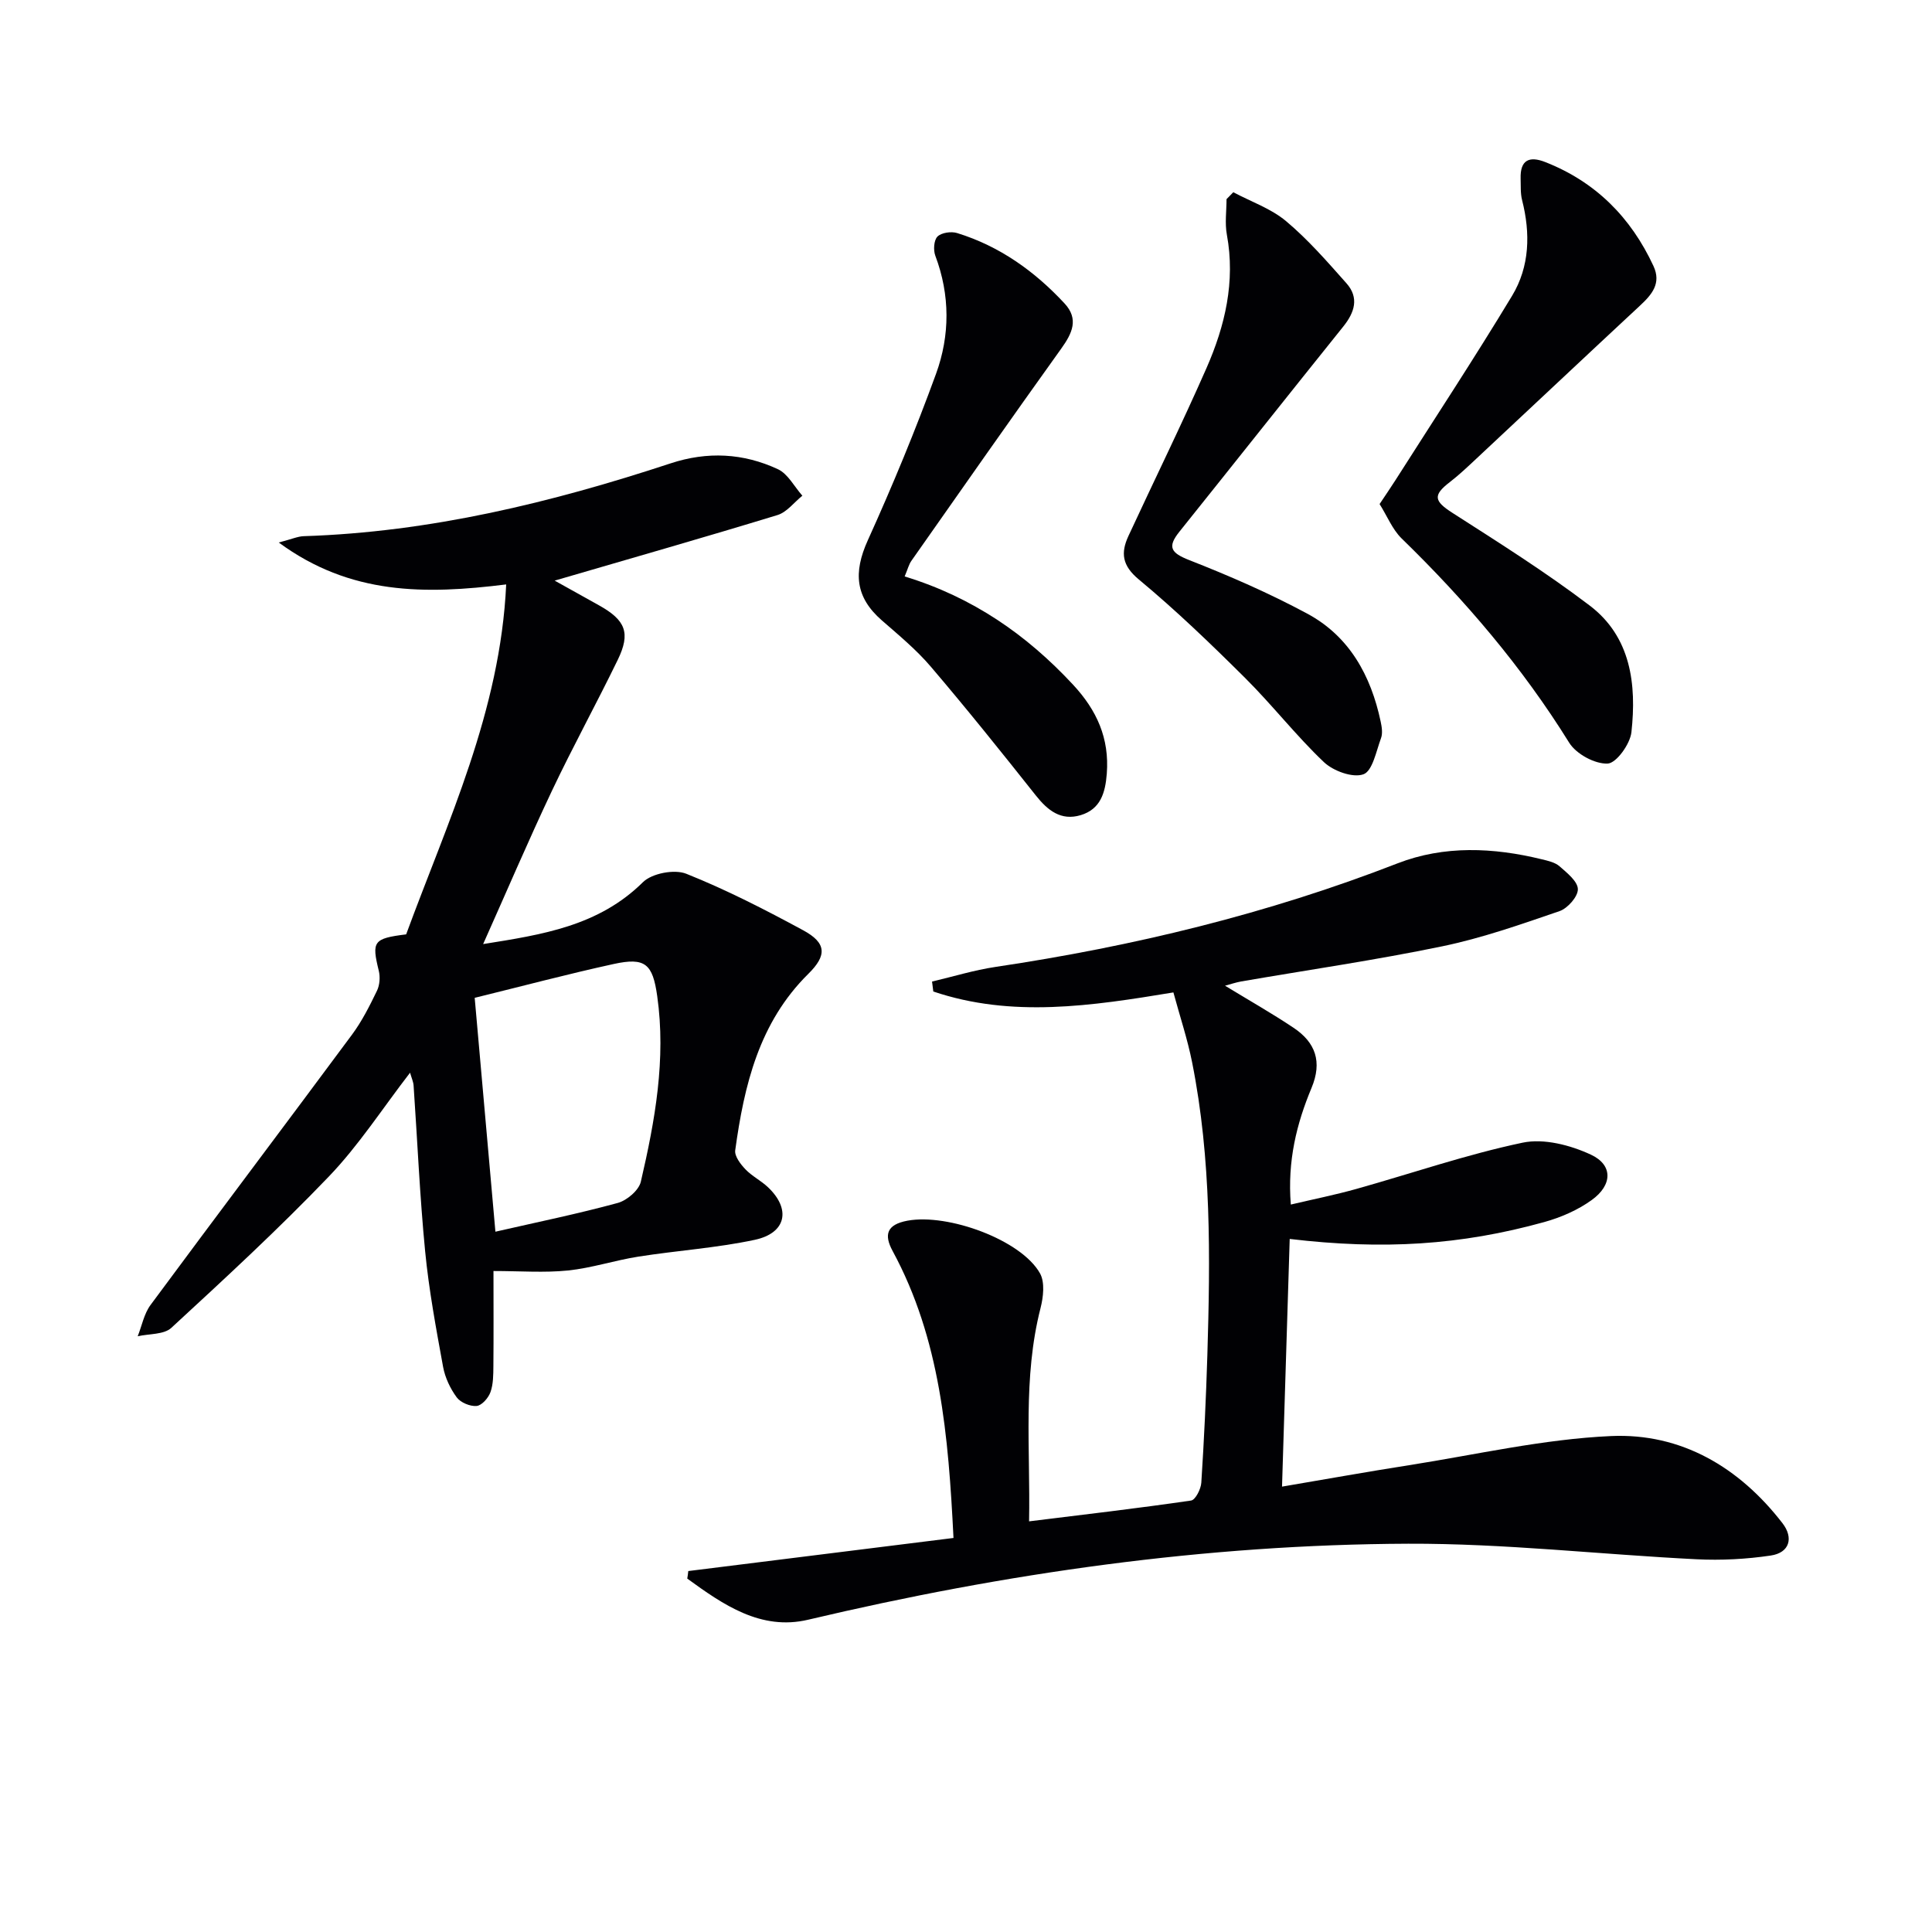 <svg enable-background="new 0 0 400 400" viewBox="0 0 400 400" xmlns="http://www.w3.org/2000/svg"><g fill="#010104"><path d="m142.5 325.27c18.25-2.28 36.51-4.55 54.91-6.85-1.06-21.24-2.73-41.19-12.61-59.43-1.82-3.36-1.22-5.46 3.08-6.26 8.4-1.55 23.59 3.99 27.45 10.92 1.03 1.86.68 4.9.1 7.18-3.69 14.44-2.09 29.05-2.37 44.15 11.58-1.43 22.59-2.71 33.54-4.31.9-.13 2.04-2.38 2.12-3.71.57-8.79.98-17.6 1.25-26.41.61-20.27.84-40.55-3.15-60.58-.96-4.84-2.54-9.55-3.88-14.5-17.01 2.82-33.48 5.29-49.71-.19-.09-.69-.17-1.37-.26-2.06 4.38-1.03 8.71-2.37 13.14-3.03 28.5-4.25 56.31-10.97 83.23-21.44 9.65-3.75 19.85-3.3 29.88-.84 1.28.31 2.74.63 3.67 1.45 1.55 1.36 3.77 3.12 3.79 4.74.02 1.54-2.11 3.96-3.8 4.54-7.98 2.74-16.01 5.57-24.26 7.28-13.79 2.86-27.76 4.88-41.65 7.28-1.07.19-2.12.55-3.34.88 4.94 3.01 9.68 5.7 14.2 8.72 4.53 3.03 5.97 7.02 3.71 12.44-3.08 7.38-5.02 15.1-4.29 24.15 4.71-1.11 9.16-2 13.52-3.22 11.49-3.22 22.82-7.14 34.46-9.59 4.4-.93 9.9.5 14.15 2.48 4.6 2.14 4.48 6.3.16 9.4-2.89 2.08-6.38 3.6-9.84 4.56-17.29 4.79-33.35 5.78-52.68 3.49-.52 16.87-1.04 33.66-1.59 51.28 9.1-1.54 17.67-3.09 26.26-4.43 13.93-2.19 27.84-5.41 41.85-6.04 14.53-.65 26.55 6.45 35.5 18.04 2.33 3.01 1.51 6.12-2.44 6.7-5.04.75-10.24 1.02-15.33.77-19.91-.99-39.82-3.29-59.71-3.22-41.99.16-83.37 6.07-124.26 15.74-9.78 2.31-17.61-3.14-25.01-8.52.1-.51.15-1.03.21-1.56z"/><path d="m84.09 193.45c8.57-23.33 19.5-46.16 20.71-72.45-16.82 2.09-32.27 2.21-47.09-8.68 2.73-.71 3.94-1.27 5.17-1.31 26.15-.84 51.25-6.94 75.94-15.07 7.63-2.52 15.09-2.13 22.23 1.2 2.09.97 3.4 3.61 5.07 5.49-1.71 1.37-3.21 3.42-5.16 4.01-15.18 4.64-30.44 8.99-46.12 13.57 2.98 1.66 6.08 3.39 9.18 5.12 5.51 3.07 6.58 5.72 3.88 11.28-4.42 9.1-9.3 17.98-13.63 27.12-4.88 10.31-9.36 20.81-14.24 31.73 12.22-1.95 23.88-3.71 33.08-12.81 1.86-1.84 6.52-2.73 8.97-1.75 8.31 3.32 16.34 7.44 24.22 11.71 4.82 2.61 4.95 5.18 1.05 9.02-10.19 10.06-13.28 23.06-15.13 36.53-.17 1.21 1.09 2.86 2.1 3.92 1.36 1.43 3.23 2.35 4.67 3.71 4.81 4.54 3.82 9.5-2.71 10.9-7.92 1.69-16.09 2.22-24.11 3.48-4.89.77-9.66 2.36-14.56 2.87-4.9.5-9.9.11-15.44.11 0 7.16.04 13.43-.02 19.7-.02 1.81-.01 3.73-.61 5.39-.43 1.2-1.79 2.75-2.86 2.85-1.35.12-3.32-.7-4.12-1.78-1.34-1.82-2.41-4.08-2.82-6.3-1.45-7.95-2.94-15.92-3.72-23.95-1.11-11.4-1.6-22.87-2.39-34.31-.05-.77-.41-1.53-.73-2.66-5.72 7.41-10.62 15.03-16.77 21.45-10.44 10.9-21.56 21.15-32.66 31.38-1.54 1.42-4.6 1.2-6.96 1.74.86-2.17 1.31-4.65 2.65-6.47 13.84-18.71 27.86-37.28 41.72-55.98 2.06-2.78 3.65-5.95 5.17-9.09.57-1.18.69-2.85.37-4.14-1.49-6.08-1.14-6.68 5.67-7.53zm18.48 61.56c8.61-1.97 17.03-3.69 25.32-5.95 1.91-.52 4.38-2.62 4.79-4.41 2.93-12.62 5.24-25.35 3.39-38.42-.94-6.66-2.46-8.08-9.03-6.64-9.48 2.07-18.86 4.57-28.76 7 1.37 15.47 2.81 31.75 4.29 48.42z"/><path d="m285.63 104.36c1.29-1.94 2.29-3.39 3.24-4.88 8.1-12.73 16.4-25.33 24.19-38.24 3.66-6.06 3.82-12.94 2.07-19.82-.36-1.42-.25-2.98-.3-4.47-.11-3.82 1.78-4.7 5.09-3.4 10.43 4.09 17.73 11.45 22.41 21.52 1.67 3.6-.32 5.91-2.78 8.2-11.3 10.51-22.54 21.09-33.82 31.63-1.81 1.69-3.61 3.41-5.57 4.92-3.56 2.73-3.23 3.94.56 6.37 9.62 6.17 19.33 12.28 28.42 19.19 8.55 6.5 9.71 16.32 8.63 26.21-.27 2.46-3.13 6.43-4.93 6.5-2.65.11-6.5-1.98-7.95-4.31-9.73-15.67-21.55-29.52-34.73-42.33-1.89-1.87-2.95-4.58-4.53-7.09z"/><path d="m187.3 119.35c14.08 4.29 25.24 12.06 34.84 22.38 4.95 5.32 7.57 11.12 7.01 18.45-.31 3.98-1.3 7.35-5.41 8.59-4.08 1.22-6.83-.98-9.3-4.1-7.13-8.99-14.3-17.94-21.74-26.66-3-3.52-6.64-6.52-10.14-9.58-5.46-4.77-5.93-9.86-2.89-16.57 5.12-11.31 9.88-22.81 14.13-34.48 2.89-7.95 2.92-16.27-.15-24.43-.44-1.16-.31-3.22.44-3.97.83-.82 2.85-1.11 4.07-.73 8.78 2.71 16.04 7.89 22.24 14.57 3 3.23 1.6 6.17-.67 9.34-10.44 14.56-20.71 29.24-31 43.9-.56.77-.79 1.77-1.43 3.29z"/><path d="m255.34 39.8c3.67 1.95 7.8 3.37 10.92 5.98 4.56 3.82 8.53 8.39 12.5 12.86 2.68 3.01 1.7 6.04-.66 8.98-11.35 14.13-22.6 28.34-33.93 42.48-2.55 3.18-1.72 4.38 2.04 5.86 8.32 3.26 16.56 6.85 24.43 11.08 8.73 4.69 13.19 12.82 15.21 22.34.24 1.12.45 2.45.07 3.46-.99 2.69-1.76 6.8-3.64 7.47-2.21.79-6.24-.68-8.19-2.53-5.77-5.48-10.69-11.84-16.35-17.46-7.07-7.03-14.28-13.97-21.94-20.33-3.5-2.9-3.79-5.52-2.17-9.02 5.37-11.6 11.02-23.07 16.16-34.76 3.84-8.75 6.01-17.89 4.22-27.62-.44-2.38-.07-4.9-.07-7.36.47-.47.93-.95 1.4-1.43z"/></g></svg>